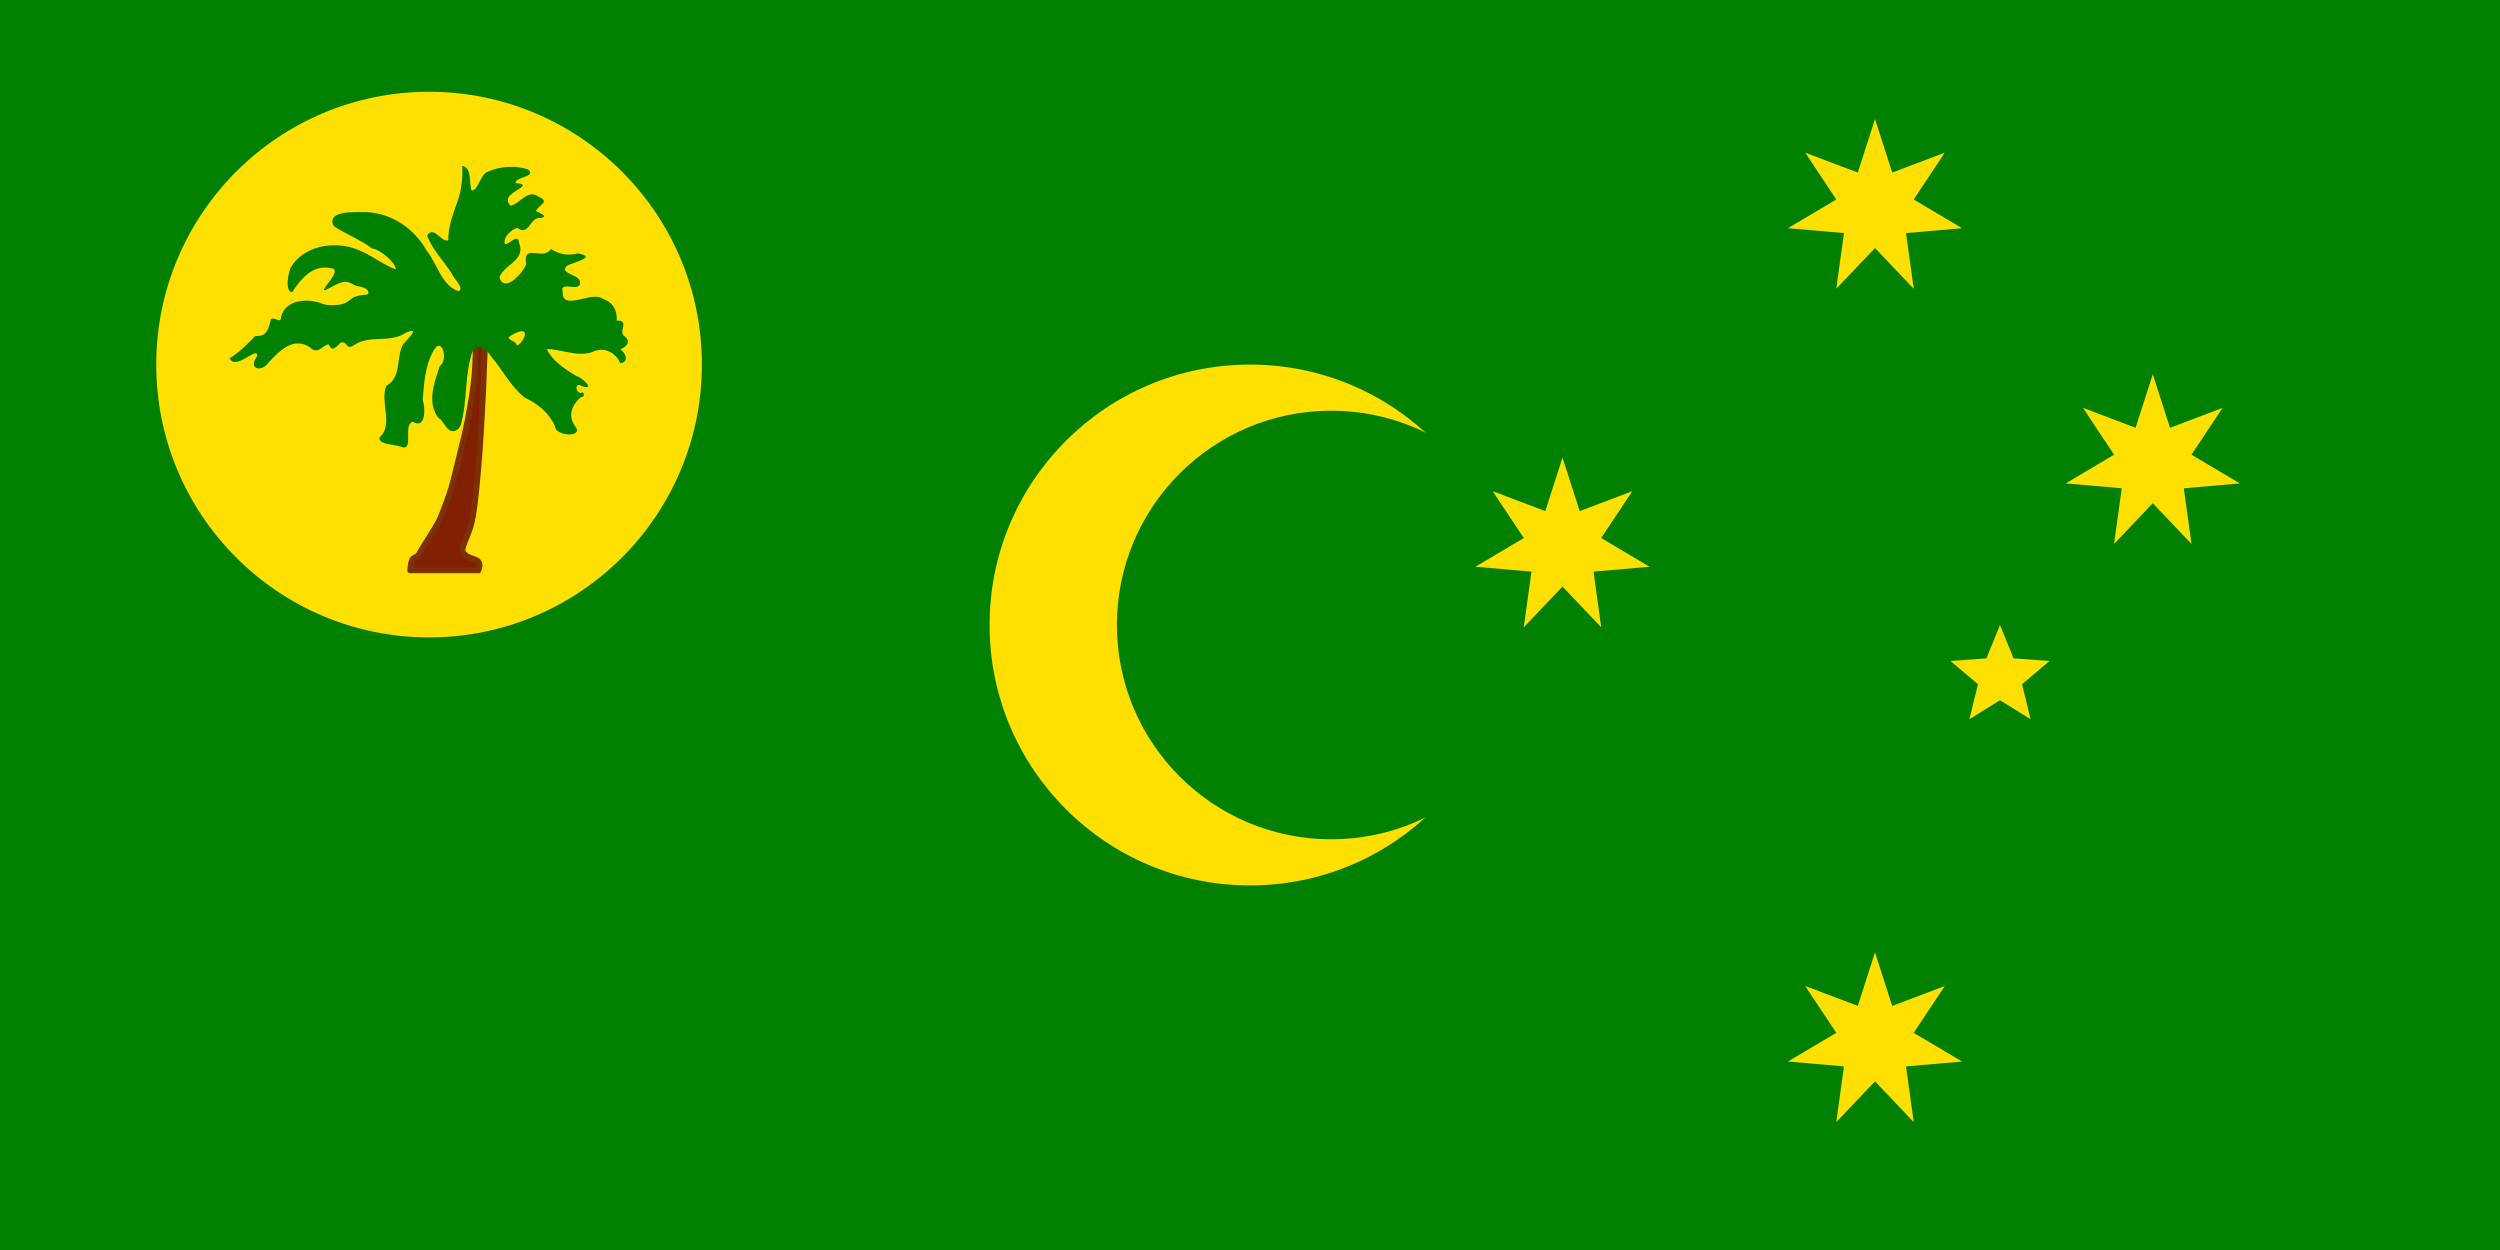<svg xmlns="http://www.w3.org/2000/svg" xmlns:xlink="http://www.w3.org/1999/xlink" viewBox="0 0 10080 5040"><defs><path id="a" d="M0-360l69.421 215.845 212.038-80.301L155.99-35.603l194.985 115.71-225.881 19.651 31.105 224.59L0 160l-156.198 164.349 31.105-224.59-225.881-19.651 194.986-115.711-125.471-188.853 212.038 80.301z"/><path id="b" d="M0-210L54.86-75.508l144.862 10.614L88.765 28.842l34.67 141.052L0 93.334l-123.435 76.56 34.67-141.052-110.957-93.736L-54.86-75.508z"/></defs><path fill="green" d="M0 0h10080v5040H0z"/><circle cx="5040" cy="2520" r="1050" fill="#ffe000"/><circle cx="5367.4" cy="2520" r="864" fill="green"/><circle cx="1730" cy="1470" r="1100" fill="#ffe000"/><path fill="#802000" stroke="#7b3100" stroke-width="23.333" d="M1654.1 2299.4h274.67s12.398-25.178-2.766-37.767-74.229-15.36-58.27-59.892c32.806-91.555 37.384-63.326 57.984-280.77s30.518-558.49 30.518-558.49h-39.674s7.63 106.05-15.259 244.15-29.755 150.3-54.933 256.35-28.992 115.21-51.88 177.01-25.179 64.852-61.038 122.07c-35.859 57.222-22.889 35.859-42.726 70.192-9.918 17.166-22.126 12.589-28.802 25.082-6.676 12.494-7.82 42.058-7.82 42.058z"/><path fill="green" d="M1863.7 668.6c2.282 42.661-2.007 99.138-19.688 145.1-17.928 51.216-37.423 102.27-36.458 155.31-28.502 9.694-57.877-61.678-85.312-19.688 20.624 58.016 68.239 103.95 100.86 156.22 5.502 16.205 52.438 58.518 25.281 68.358-68.547-23.46-85.162-110.31-127.68-163.05-49.38-88.757-141.44-151.49-244-155.82-38.524 1.01-163.78-9.548-131.19 56.419 47.997 32.632 107.14 53.91 154.53 90.537 35.31 3.303 99.31 62.248 95.579 84.52-62.102-25.153-91.169-55.299-158.08-81.758-90.658-35.014-216.06-13.954-266.25 76.021-9.357 23.433-23.172 91.731 6.255 98.238 34.384-53.685 83.569-113.7 156.45-97.6 57.244 4.47-63.877 106.64-17.544 86.084 14.68-6.515 48.583-28.769 72.102-31.093 23.518-2.324 36.653 15.282 54.497 17.718 35.688 4.872 45.515 19.833 42.207 28.537-3.903 10.269-15.241 1.501-51.52 13.004-18.14 5.751-27.615 21.692-48.774 28.989-21.158 7.298-65.173 7.815-81.621 1.344-57.547-24.996-151.89-20.645-169.83 51.468-.016 31.71-28.236-3.504-41.278 10.196-9.78 34.603-12.31 70.132-63.633 66.99-31.155 32.684-63.06 66.527-102.62 89.78 23.215 53.285 115.2-53.515 110.9-8.483-40.21 54.832 20.689 66.37 47.348 24.166 45.088-47.64 100.93-105.63 168.21-57.618 32.044 30.169 50.664-15.951 73.857-13.481 14.612 37.475 32.998 1.844 49.583-8.75 27.15-3.383 19.51 33.91 51.77 10.938 64.294-42.551 143.39-6.796 206.2-48.197 66.853-30.458 9.386 24.532-9.065 46.028-29.373 56.97-3.9 131.76-67.613 167.14-25.593 67.895 30.237 157.4-26.707 207.63-8.284 31.496 73.234 27.889 96.113 40.832 40.09 1.587-1.723-91.758 38.054-104.27 53.344 33.019 50.846-59.05 39.83-87.447 5.172-64.552 8.815-135.13 40.893-193.6 34.102-71.662 65.666 29.186 27.49 57.558-21.684 65.896-53.25 148.36-3.942 209.64 14.211 3.18 25.88 37.625 44.28 48.212s43.53-2.684 48.117-34.022c23.601-94.37 11.712-195.85 45.415-287.63 23.788-28.43 56.603-4.584 71.355 21.559 47.23 54.833 80.43 123.38 137.61 168.56 52.063 24.362 98.106 61.21 122.1 114.81-.32 41.353 117.45 47.692 82.258 1.727-33.768-44.747-11.488-89.504 22.715-119.26 18.318 4.518 12.904-28.289-1.458-15.312-22.995-5.424-24.466-47.512 7.497-27.507 53.836 17.379-4.197-38.962-23.655-40.69-45.52-28.215-97.82-60.676-120.2-109.72 59.256.604 120.77 32.564 181.32 12.74 48.538-24.937 97.769 2.08 114.72 44.864 37.52-5.987 21.524-43.614 0-56.146 27.443-11.325 46.422-34.805 13.147-55.515-17.574-22.934 23.566-62.052-27.001-60.422 1.651-38.627-13.556-73.973-55.66-87.318-42.178-35.717-165.95 52.62-162.36-27.89-12.471-43.818 50.278-5.854 67.812-27.708 18.118-46.194-86.337-41.686-51.87-77.5 22.51-14.494 128.15-35.314 45.306-50.82-41.347 11.364-76.832 2.949-109.37-17.513-29.657 49.603-114.34-26.938-99.252 61.251-11.585 33.23-87.278 119.57-107.76 53.423 17.422-51.845 107.1-68.797 79.29-138.7-4.267-43.636-40.445 7.589-57.49 4.335-8.63-27.162 26.104-59.178 50.313-65.625 48.038 36.948 49.493-46.614 95.178-39.816 33.355-7.41-10.771-21.718-20.074-27.996 9.14-24.416 60.346-36.892 10.136-58.094-44.302-32.872-77.138 32.72-113.68 36.218-35.072-39.595 31.842-58.628 50.312-79.479.993-15.543-39.017-4.69-26.98-18.229 10.457-18.69 81.302-20.081 48.126-48.125-49.965-17.153-114.44-12.876-162.38 9.346-30.203 9.777-39.09 78.07-65.122 75.237-12.24-30.398 3.985-90.372-37.917-99.167zm236.25 667.19c38.072-6.447.808 57.818-17.5 56.875 1.618-23.092-55.065-20.869-19.897-40.988 11.405-7.364 24.112-12.982 37.397-15.887z"/><g fill="#ffe000"><use xlink:href="#a" x="7560" y="4200"/><use xlink:href="#a" x="6300" y="2205"/><use xlink:href="#a" x="7560" y="840"/><use xlink:href="#a" x="8680" y="1869"/><use xlink:href="#b" x="8064" y="2730"/></g></svg>